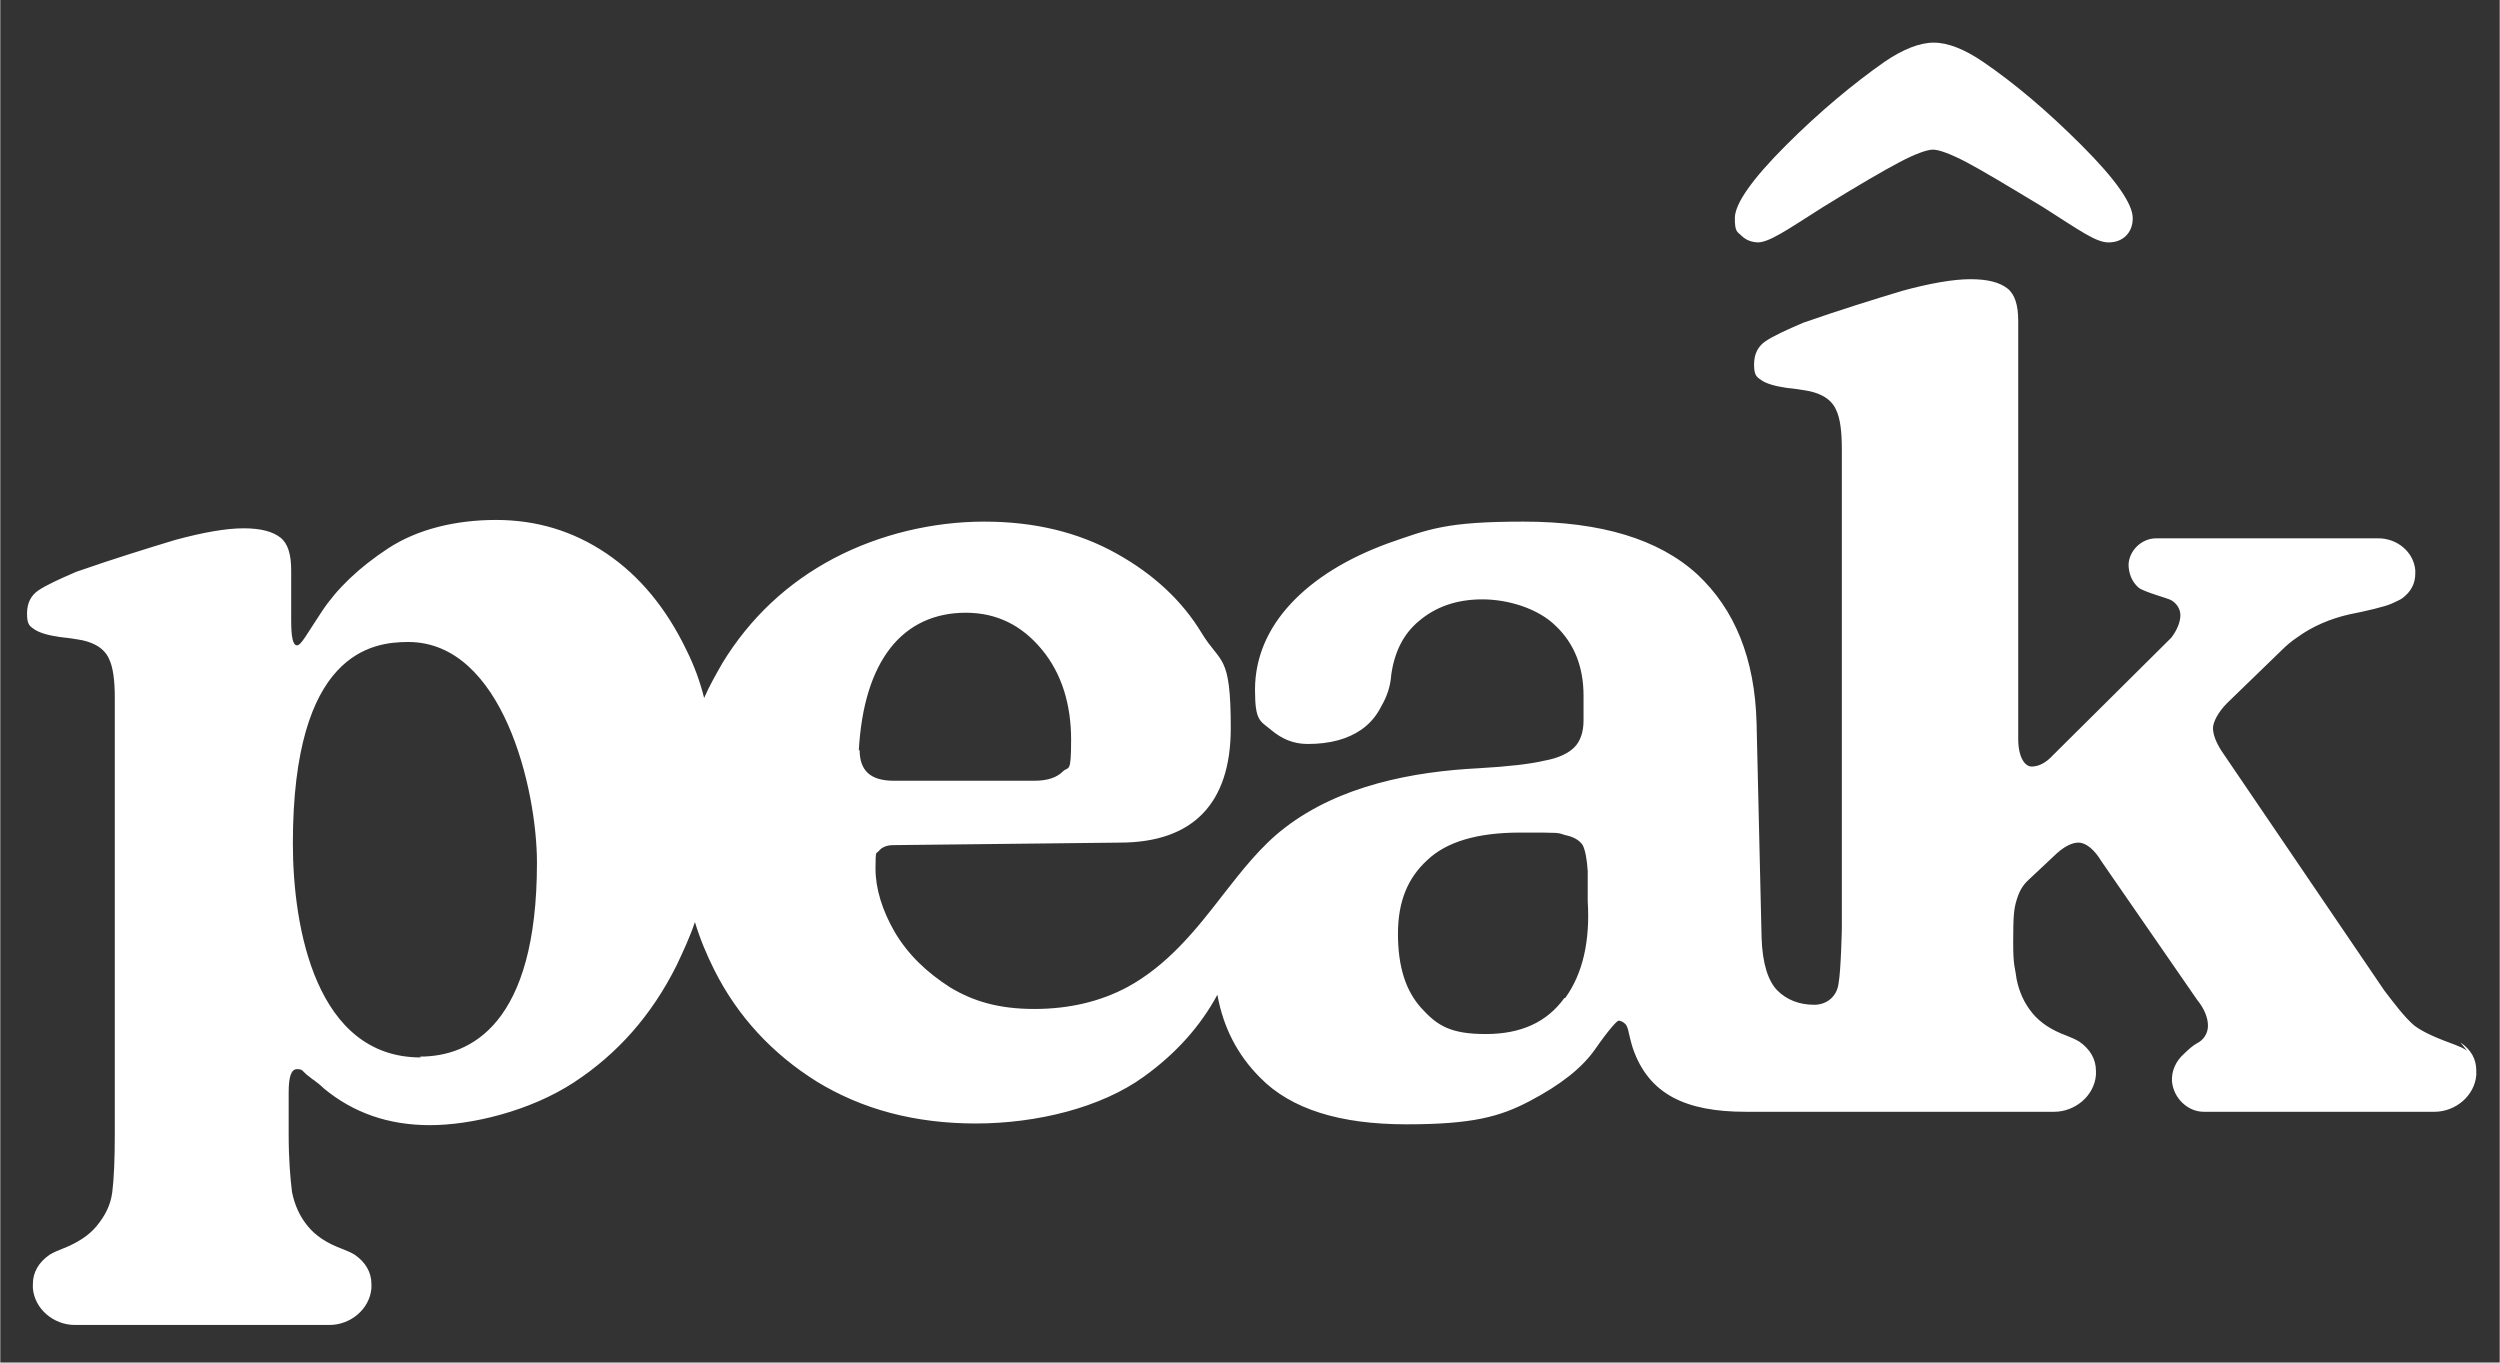 <?xml version="1.0" encoding="UTF-8"?>
<svg id="White" xmlns="http://www.w3.org/2000/svg" width="105.5mm" height="57.5mm" version="1.1" viewBox="0 0 299 163">
  <rect x="0" y="0" width="299" height="163" fill="#333333" stroke="none"/>
  <!-- Generator: Adobe Illustrator 29.8.0, SVG Export Plug-In . SVG Version: 2.1.1 Build 160)  -->
  <defs>
    <style>
      .st0 {
        fill: #fff;
      }
    </style>
  </defs>
  <path class="st0" d="M295.1,125.7c-.4-.3-.9-.5-1.4-.7-1.9-.7-3.7-1.4-4.9-2.3-1.2-1-2.6-2.9-3.6-4.2l-19.5-28.7c-.7-1.1-1-2-1-2.7s.6-1.9,1.7-3h0l6.5-6.3c.6-.6,1.2-1.1,1.8-1.5,1.9-1.4,4.1-2.3,6.3-2.8,2-.4,4.2-.9,5.1-1.3.4-.2.9-.4,1.2-.6,1.1-.8,1.6-1.8,1.6-3s0-.3,0-.4c-.2-2.2-2.2-3.8-4.4-3.8h-26.6c-1.7,0-3.2,1.4-3.3,3.1,0,1.1.4,2.1,1.2,2.8.6.5,3.6,1.3,3.9,1.5.7.4,1.1,1.1,1.1,1.8h0c0,.8-.4,1.8-1.1,2.7l-14.1,14c-.9,1-1.8,1.4-2.6,1.4s-1.6-1.1-1.6-3.3v-50c0-1.9-.4-3.2-1.3-3.9s-2.3-1.1-4.4-1.1-4.9.5-8.2,1.4c-3.3,1-7.2,2.2-11.8,3.8-2.1.9-3.6,1.6-4.5,2.2s-1.4,1.5-1.4,2.8.3,1.5.9,1.9,1.6.7,3,.9c.9.1,1.7.2,2.2.3.7.1,1.4.3,2,.6.8.4,1.4,1,1.7,1.7.5,1,.7,2.6.7,4.7v57.4s-.1,5-.4,6.6h0c-.2,1.5-1.4,2.5-2.9,2.5h0c-1.8,0-3.3-.6-4.4-1.7s-1.8-3.2-1.9-6.3l-.6-25.7c-.2-7.7-2.6-13.6-7.1-17.8-4.6-4.2-11.5-6.3-20.8-6.3s-11.3.9-16.2,2.6c-4.9,1.8-8.8,4.2-11.6,7.2s-4.3,6.5-4.3,10.3.6,3.7,1.9,4.8,2.7,1.7,4.4,1.7c2.7,0,4.8-.6,6.4-1.7,1-.7,1.8-1.6,2.4-2.8.7-1.2,1.1-2.4,1.2-3.8.4-2.8,1.5-4.9,3.3-6.4,2-1.7,4.5-2.6,7.6-2.6s6.7,1.1,8.8,3.2c2.2,2.1,3.3,4.9,3.3,8.3v3c0,1.4-.4,2.5-1.1,3.2s-1.9,1.3-3.6,1.6c-1.7.4-4.3.7-7.8.9-8,.4-16.7,2.1-23.2,7.1-2.9,2.2-5.2,5.2-7.4,8-3.3,4.3-6.7,8.5-11.5,11.1-3.2,1.7-6.9,2.6-11.1,2.6s-7.3-.9-10.1-2.6c-2.8-1.8-5-3.9-6.6-6.6-1.5-2.6-2.3-5.2-2.3-7.6s.1-1.7.4-2.1.9-.7,1.7-.7l27.1-.3c8.8,0,13.3-4.7,13.3-13.7s-1.2-7.6-3.5-11.4c-2.3-3.8-5.7-7-10.2-9.5-4.5-2.5-9.7-3.8-15.8-3.8s-12.5,1.5-18,4.4-10,7.1-13.3,12.5c-.8,1.4-1.6,2.8-2.2,4.2-.5-2-1.2-3.9-2.1-5.7-2.4-5-5.6-8.9-9.6-11.6s-8.4-4-13.2-4-9.4,1.1-12.9,3.4c-3.5,2.3-6.1,4.8-7.9,7.5s-2.5,4.1-3,4.1-.7-1-.7-3v-6c0-1.9-.4-3.2-1.3-3.9s-2.3-1.1-4.4-1.1-4.9.5-8.2,1.4c-3.3,1-7.2,2.2-11.8,3.8-2.1.9-3.6,1.6-4.5,2.2-.9.6-1.4,1.5-1.4,2.8s.3,1.5.9,1.9c.6.4,1.6.7,3,.9.9.1,1.7.2,2.2.3.7.1,1.4.3,2,.6.8.4,1.4,1,1.7,1.7.5,1,.7,2.6.7,4.7v52.2c0,3-.1,5.3-.3,6.9s-.9,2.9-1.9,4.1c-.9,1.1-2.3,2-4.1,2.7-.5.2-1,.4-1.5.7-1.3.9-2,2.1-2,3.5s0,.3,0,.5c.2,2.5,2.5,4.4,5,4.4h30.5c2.5,0,4.8-1.9,5-4.4,0-.2,0-.3,0-.5,0-1.4-.7-2.6-2-3.5-.5-.3-1-.5-1.5-.7-1.9-.7-3.2-1.6-4.1-2.7-1-1.2-1.6-2.6-1.9-4.1-.2-1.6-.4-3.9-.4-6.9v-5c0-1.9.3-2.8,1-2.8s.6.2,1.2.7c.3.2.6.5.8.6.4.3.8.6,1.2,1,3.5,2.9,7.7,4.4,12.7,4.4s12-1.7,17.2-5.1c5.2-3.4,9.3-8,12.3-14,.8-1.7,1.6-3.4,2.2-5.2.6,2,1.4,3.9,2.3,5.7,2.8,5.6,7,10.1,12.3,13.4,5.4,3.3,11.7,5,19,5s15-1.9,20.1-5.6c3.9-2.8,6.8-6.1,8.8-9.8.7,3.9,2.4,7.2,5.1,9.9,3.7,3.8,9.6,5.6,17.5,5.6s11.2-.9,14.8-2.8c3.6-1.9,6.2-3.9,7.8-6.2,1.6-2.3,2.6-3.4,2.8-3.4s.5.1.8.4.4,1,.4,1c0,0,.3,1.3.5,1.9,1.9,5.5,6.3,7.6,13.5,7.6h36.9c2.5,0,4.8-1.9,5-4.4,0-.2,0-.3,0-.5,0-1.4-.7-2.6-2-3.5-.5-.3-1-.5-1.5-.7-1.9-.7-3.2-1.6-4.1-2.7-1-1.2-1.6-2.6-1.9-4.1-.2-1.6-.4-1.4-.4-4.5s.1-3.9.4-4.9.7-1.8,1.5-2.5l3.3-3.1c1-.9,1.9-1.3,2.6-1.3.9,0,1.9.8,2.8,2.3l11.4,16.5c.9,1.1,1.3,2.2,1.3,3.1h0c0,.9-.5,1.7-1.3,2.1-.4.2-1,.7-1.6,1.3-.9.8-1.5,2-1.4,3.3.2,2,1.9,3.6,3.8,3.6h27.6c2.5,0,4.8-1.9,5-4.4,0-.2,0-.3,0-.5,0-1.4-.6-2.5-1.9-3.4h0ZM50.3,126.5c-12.5,0-15.3-15.4-15.3-25.6,0-22.9,9.5-24.1,13.8-24.1,11.3,0,15.4,17.6,15.4,26.4h0c0,19.3-7.9,23.2-14,23.2h0ZM102.7,89.8c.3-5.4,1.6-9.5,3.8-12.3s5.3-4.2,9-4.2,6.7,1.5,9.1,4.4,3.5,6.6,3.5,10.8-.3,3.1-1,3.8-1.8,1.1-3.4,1.1h-16.8c-2.8,0-4.1-1.2-4.1-3.7h0ZM187.1,119.4c-2.1,2.9-5.2,4.3-9.4,4.3s-5.8-1-7.7-3.1-2.8-5-2.8-8.9,1.2-6.7,3.5-8.8c2.3-2.2,6-3.3,11.1-3.3s4.4,0,5.4.3c1,.2,1.7.6,2.1,1.2.3.6.5,1.6.6,3.1v3.6c.3,4.8-.6,8.7-2.7,11.6h0Z"/>
  <path class="st0" d="M210.2,29c1.4,0,3.4-1.4,7.8-4.2,4.2-2.6,7.3-4.4,9.2-5.4,1.9-1,3.3-1.5,4-1.5s2.1.5,4,1.5,4.9,2.8,9.2,5.4c4.4,2.8,6.3,4.2,7.8,4.2.9,0,1.6-.3,2.1-.8.5-.5.8-1.2.8-2.1,0-1.7-2-4.6-6.1-8.7s-8-7.4-11.8-10c-2.2-1.5-4.2-2.3-5.9-2.3s-3.7.8-5.9,2.3c-3.7,2.6-7.7,5.9-11.8,10-4.1,4.1-6.1,7-6.1,8.7s.3,1.6.8,2.1c.5.5,1.2.8,2.1.8h0Z"/>
</svg>